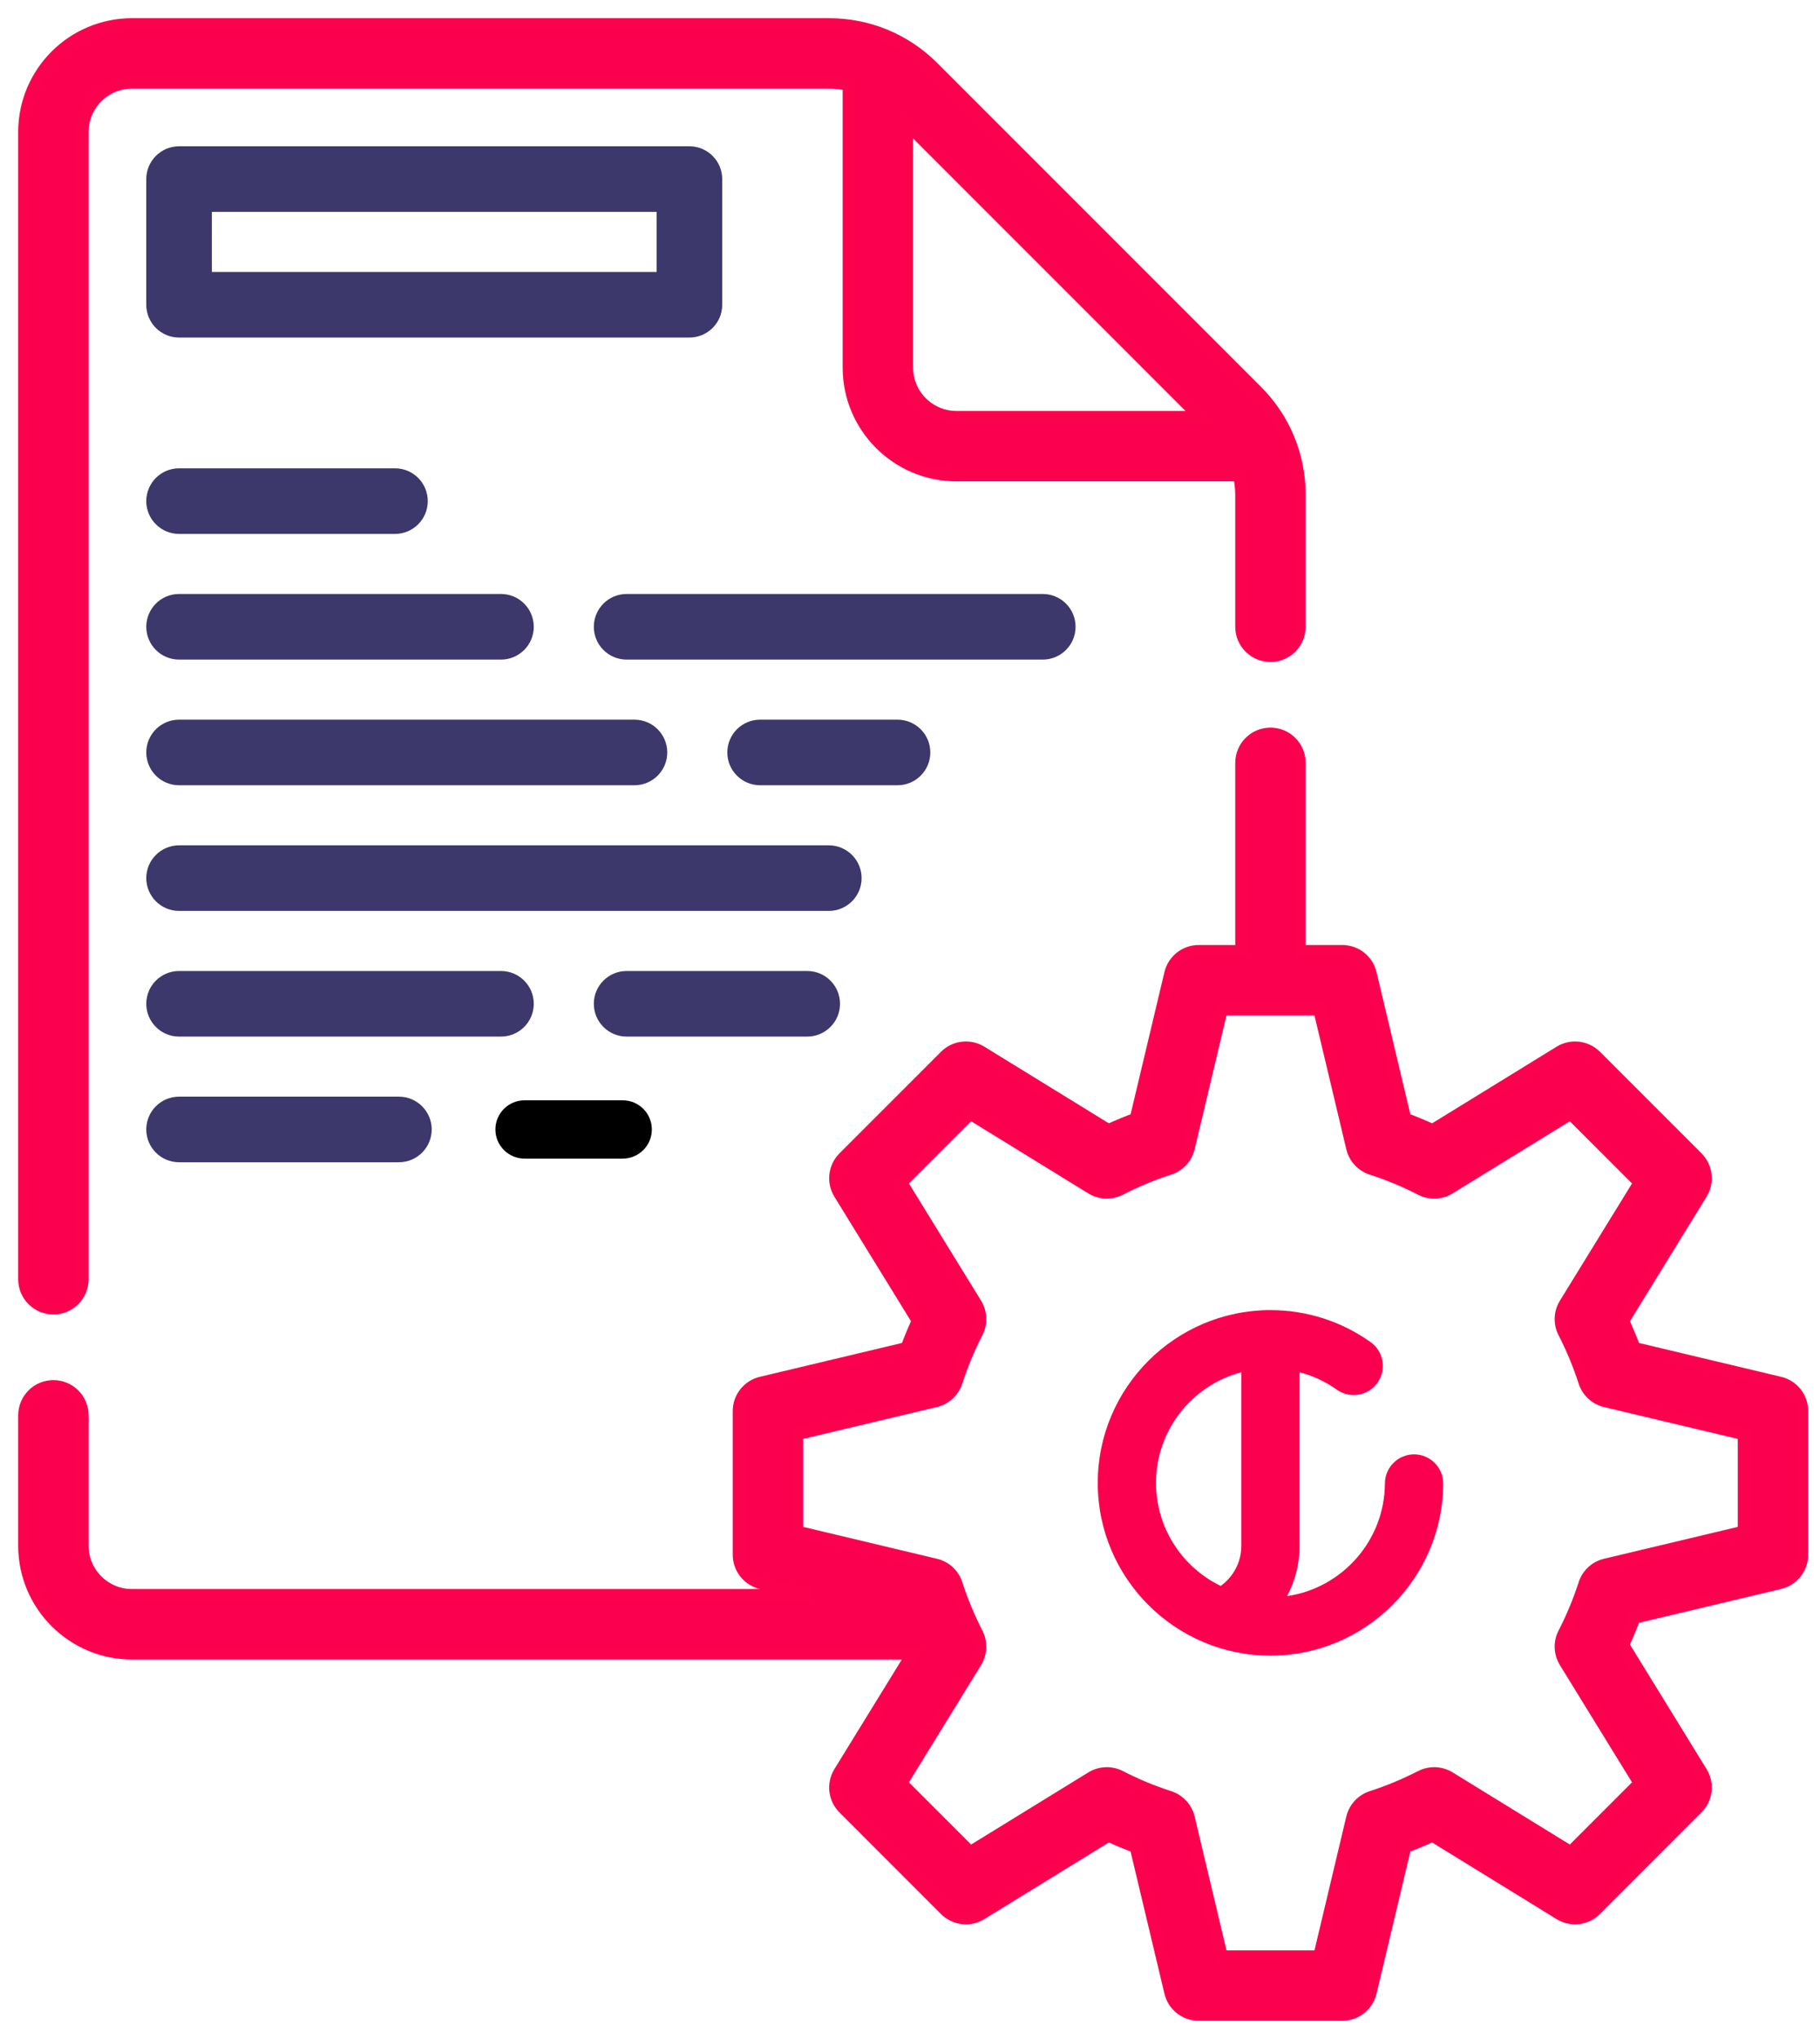 <svg xmlns="http://www.w3.org/2000/svg" width="75" height="84" viewBox="0 0 75 84">
  <g fill="none" transform="translate(1 1)">
    <path fill="#FB004E" stroke="#FB024F" stroke-width=".5" d="M1.201,52.903 C1.865,52.903 2.402,52.365 2.402,51.702 L2.402,4.436 C2.402,3.315 3.316,2.402 4.438,2.402 L33.165,2.402 C33.441,2.402 33.712,2.436 33.975,2.495 L33.975,14.144 C33.975,16.59 35.966,18.581 38.412,18.581 L50.06,18.581 C50.119,18.844 50.153,19.114 50.153,19.39 L50.153,24.821 C50.153,25.485 50.691,26.022 51.354,26.022 C52.018,26.022 52.555,25.485 52.555,24.821 L52.555,19.39 C52.555,17.772 51.926,16.251 50.783,15.109 L37.448,1.774 C36.304,0.63 34.783,0 33.165,0 L4.438,0 C1.991,0 0,1.99 0,4.436 L0,51.702 C0,52.365 0.538,52.903 1.201,52.903 Z M48.455,16.179 L38.412,16.179 C37.291,16.179 36.378,15.266 36.378,14.144 L36.378,4.101 L48.455,16.179 Z"/>
    <path fill="#3C386B" stroke="#3C386B" stroke-width=".3" d="M6.379 20.846L15.277 20.846C15.941 20.846 16.478 20.308 16.478 19.644 16.478 18.981 15.941 18.443 15.277 18.443L6.379 18.443C5.716 18.443 5.178 18.981 5.178 19.644 5.178 20.308 5.716 20.846 6.379 20.846zM6.379 26.023L19.645 26.023C20.309 26.023 20.846 25.485 20.846 24.822 20.846 24.158 20.309 23.62 19.645 23.62L6.379 23.62C5.716 23.62 5.178 24.158 5.178 24.822 5.178 25.485 5.716 26.023 6.379 26.023zM43.173 24.822C43.173 24.158 42.635 23.62 41.971 23.62L24.822 23.62C24.159 23.62 23.621 24.158 23.621 24.822 23.621 25.485 24.159 26.023 24.822 26.023L41.971 26.023C42.635 26.023 43.173 25.485 43.173 24.822zM37.187 29.999C37.187 29.335 36.649 28.798 35.986 28.798L30.323 28.798C29.66 28.798 29.122 29.335 29.122 29.999 29.122 30.662 29.66 31.2 30.323 31.2L35.986 31.2C36.649 31.2 37.187 30.662 37.187 29.999zM6.379 31.2L25.146 31.2C25.809 31.2 26.347 30.662 26.347 29.999 26.347 29.335 25.809 28.798 25.146 28.798L6.379 28.798C5.716 28.798 5.178 29.335 5.178 29.999 5.178 30.662 5.716 31.2 6.379 31.2zM34.356 35.176C34.356 34.512 33.818 33.975 33.154 33.975L6.379 33.975C5.716 33.975 5.178 34.512 5.178 35.176 5.178 35.839 5.716 36.377 6.379 36.377L33.154 36.377C33.818 36.377 34.356 35.839 34.356 35.176zM20.846 40.353C20.846 39.689 20.309 39.152 19.645 39.152L6.379 39.152C5.716 39.152 5.178 39.689 5.178 40.353 5.178 41.016 5.716 41.554 6.379 41.554L19.645 41.554C20.309 41.554 20.846 41.016 20.846 40.353zM33.466 40.353C33.466 39.689 32.928 39.152 32.265 39.152L24.822 39.152C24.159 39.152 23.621 39.689 23.621 40.353 23.621 41.016 24.159 41.554 24.822 41.554L32.264 41.554C32.928 41.554 33.466 41.016 33.466 40.353L33.466 40.353z"/>
    <path fill="#000" d="M20.616,46.731 L24.661,46.731 C25.324,46.731 25.862,46.193 25.862,45.53 C25.862,44.866 25.324,44.329 24.661,44.329 L20.616,44.329 C19.953,44.329 19.415,44.866 19.415,45.53 C19.415,46.193 19.953,46.731 20.616,46.731 Z"/>
    <path fill="#3C386B" stroke="#3C386B" stroke-width=".3" d="M6.379 44.329C5.716 44.329 5.178 44.866 5.178 45.53 5.178 46.193 5.716 46.731 6.379 46.731L15.439 46.731C16.102 46.731 16.64 46.193 16.64 45.53 16.64 44.866 16.102 44.329 15.439 44.329L6.379 44.329zM6.379 12.756L27.411 12.756C28.074 12.756 28.612 12.219 28.612 11.555L28.612 6.378C28.612 5.715 28.074 5.177 27.411 5.177L6.379 5.177C5.716 5.177 5.178 5.715 5.178 6.378L5.178 11.555C5.178 12.219 5.716 12.756 6.379 12.756zM7.58 7.579L26.21 7.579 26.21 10.354 7.58 10.354 7.58 7.579z"/>
    <path fill="#FB004E" stroke="#FB024F" stroke-width=".5" d="M72.342,55.964 L66.354,54.538 C66.213,54.159 66.057,53.783 65.886,53.413 L69.113,48.169 C69.404,47.695 69.332,47.084 68.939,46.69 L64.755,42.507 C64.362,42.113 63.75,42.042 63.277,42.333 L58.033,45.56 C57.663,45.389 57.287,45.233 56.907,45.092 L55.482,39.104 C55.353,38.563 54.87,38.181 54.313,38.181 L52.555,38.181 L52.555,30.427 C52.555,29.763 52.018,29.225 51.354,29.225 C50.691,29.225 50.153,29.763 50.153,30.427 L50.153,38.181 L48.397,38.181 C47.84,38.181 47.357,38.563 47.228,39.104 L45.803,45.092 C45.423,45.233 45.047,45.389 44.677,45.56 L39.433,42.333 C38.96,42.041 38.348,42.113 37.955,42.506 L33.771,46.69 C33.378,47.083 33.306,47.695 33.597,48.169 L36.824,53.412 C36.653,53.782 36.497,54.159 36.356,54.538 L30.368,55.964 C29.827,56.092 29.445,56.576 29.445,57.132 L29.445,63.049 C29.445,63.605 29.827,64.088 30.368,64.217 L32.456,64.714 L4.438,64.714 C3.316,64.714 2.402,63.801 2.402,62.679 L2.402,57.307 C2.402,56.644 1.865,56.106 1.201,56.106 C0.538,56.106 0,56.644 0,57.307 L0,62.679 C0,65.126 1.991,67.117 4.438,67.117 L36.61,67.117 L33.597,72.012 C33.306,72.486 33.377,73.098 33.771,73.491 L37.954,77.675 C38.348,78.068 38.96,78.14 39.433,77.848 L44.677,74.621 C45.047,74.792 45.423,74.948 45.802,75.089 L47.228,81.077 C47.357,81.618 47.84,82 48.396,82 L54.313,82 C54.869,82 55.353,81.618 55.482,81.077 L56.907,75.089 C57.287,74.948 57.663,74.792 58.033,74.621 L63.276,77.848 C63.75,78.14 64.362,78.068 64.755,77.675 L68.939,73.491 C69.332,73.098 69.404,72.486 69.113,72.012 L65.886,66.768 C66.056,66.398 66.213,66.022 66.354,65.643 L72.341,64.217 C72.882,64.088 73.264,63.605 73.264,63.049 L73.264,57.132 C73.264,56.576 72.883,56.093 72.342,55.964 L72.342,55.964 Z M70.862,62.1 L65.157,63.459 C64.748,63.556 64.42,63.859 64.292,64.259 C64.07,64.949 63.786,65.631 63.449,66.288 C63.257,66.661 63.274,67.108 63.495,67.466 L66.57,72.463 L63.728,75.305 L58.731,72.23 C58.373,72.01 57.926,71.993 57.552,72.184 C56.896,72.521 56.214,72.805 55.523,73.027 C55.124,73.156 54.82,73.484 54.723,73.892 L53.365,79.598 L49.345,79.598 L47.987,73.892 C47.89,73.484 47.586,73.156 47.187,73.027 C46.496,72.805 45.814,72.522 45.158,72.184 C44.784,71.993 44.337,72.01 43.98,72.23 L38.982,75.305 L36.14,72.463 L39.216,67.466 C39.436,67.108 39.453,66.662 39.261,66.288 C38.924,65.632 38.641,64.949 38.418,64.259 C38.29,63.859 37.962,63.556 37.553,63.459 L31.848,62.1 L31.848,58.081 L37.553,56.723 C37.962,56.626 38.29,56.322 38.418,55.923 C38.641,55.232 38.924,54.55 39.261,53.894 C39.453,53.52 39.436,53.073 39.216,52.715 L36.14,47.718 L38.982,44.876 L43.98,47.952 C44.337,48.171 44.784,48.188 45.158,47.997 C45.814,47.66 46.496,47.376 47.187,47.154 C47.586,47.025 47.89,46.697 47.987,46.289 L49.345,40.584 L53.365,40.584 L54.723,46.289 C54.82,46.697 55.124,47.026 55.523,47.154 C56.214,47.376 56.896,47.66 57.552,47.997 C57.926,48.188 58.373,48.171 58.73,47.952 L63.728,44.876 L66.57,47.718 L63.494,52.715 C63.274,53.073 63.257,53.52 63.449,53.893 C63.786,54.55 64.069,55.232 64.292,55.923 C64.42,56.322 64.748,56.626 65.157,56.723 L70.862,58.081 L70.862,62.1 L70.862,62.1 Z"/>
    <path fill="#FB004E" d="M57.277,58.915 C57.276,58.915 57.274,58.915 57.272,58.915 C56.611,58.915 56.074,59.449 56.071,60.111 C56.061,62.467 54.307,64.422 52.04,64.755 C52.371,64.129 52.556,63.421 52.556,62.679 L52.556,55.533 C53.102,55.677 53.62,55.915 54.088,56.249 C54.629,56.633 55.379,56.507 55.763,55.967 C56.148,55.426 56.022,54.676 55.481,54.291 C54.27,53.429 52.843,52.973 51.354,52.973 C47.43,52.973 44.237,56.166 44.237,60.091 C44.237,64.015 47.43,67.208 51.354,67.208 C55.262,67.208 58.456,64.029 58.473,60.122 C58.476,59.458 57.941,58.918 57.277,58.915 L57.277,58.915 Z M46.639,60.091 C46.639,57.906 48.134,56.063 50.154,55.531 L50.154,62.679 C50.154,63.347 49.83,63.959 49.302,64.335 C47.727,63.571 46.639,61.956 46.639,60.091 L46.639,60.091 Z"/>
  </g>
</svg>
